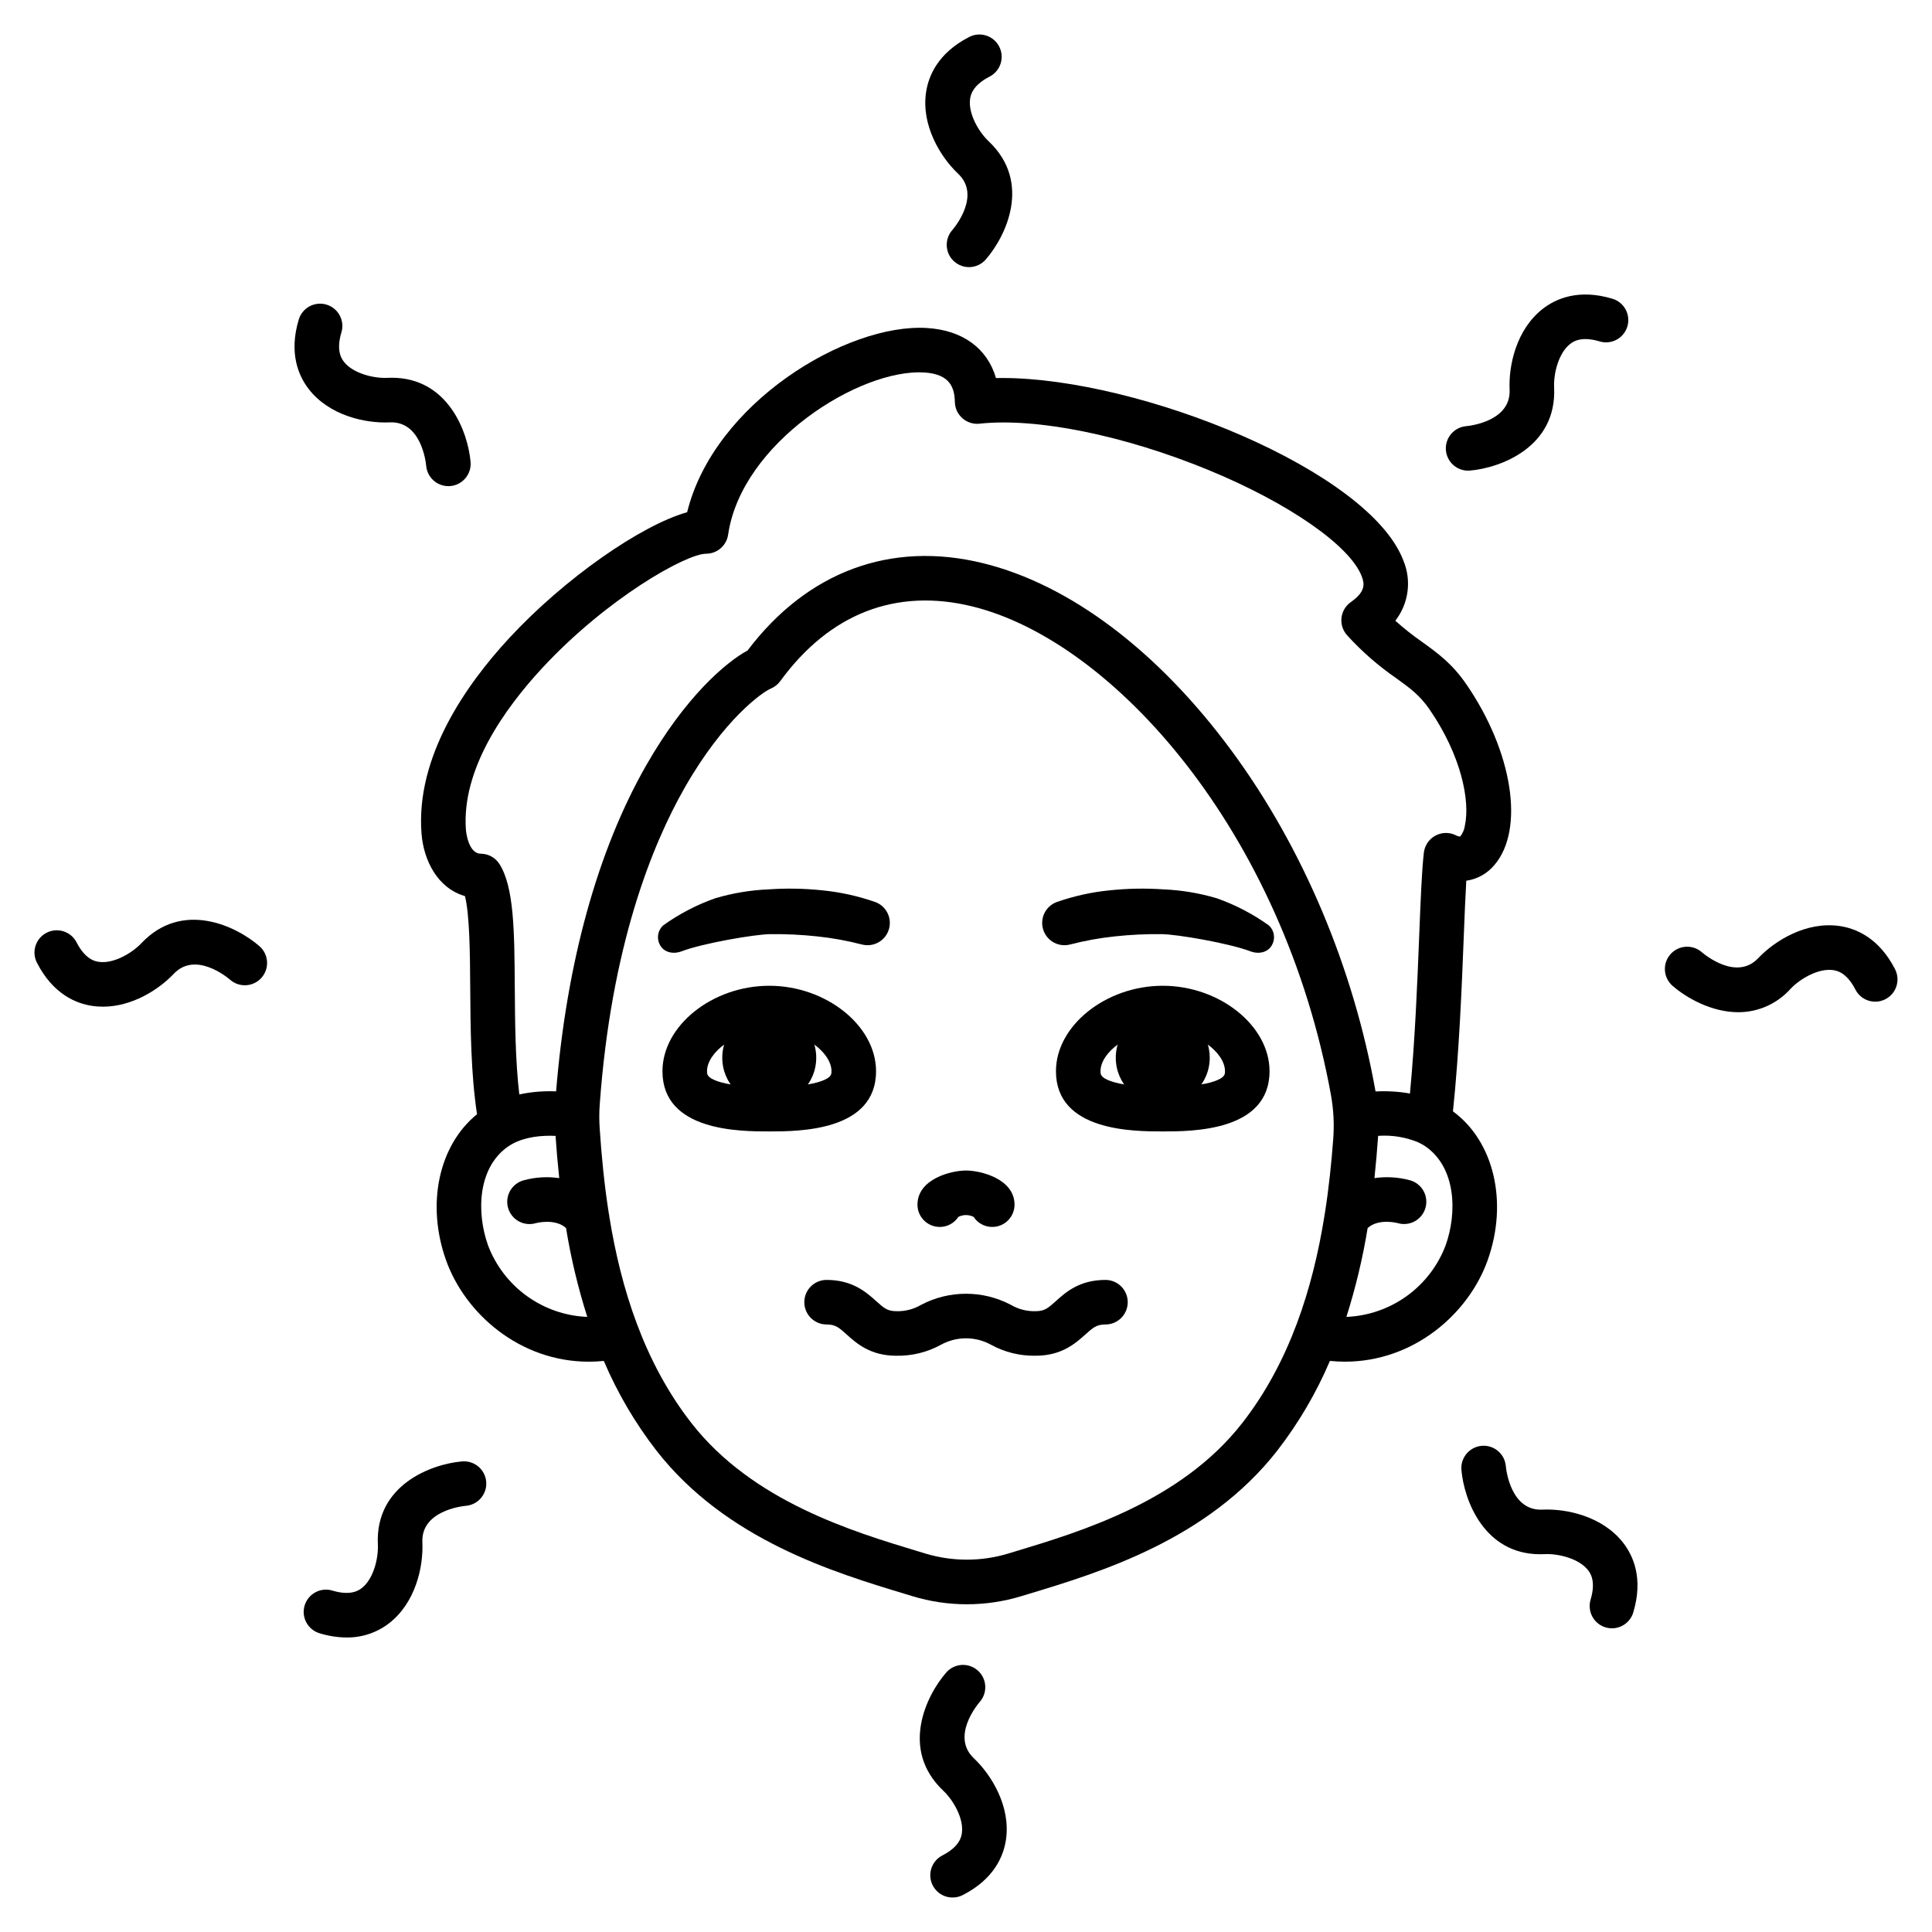 <?xml version="1.0" encoding="UTF-8"?>
<!-- Uploaded to: SVG Repo, www.svgrepo.com, Generator: SVG Repo Mixer Tools -->
<svg fill="#000000" width="800px" height="800px" version="1.1" viewBox="144 144 512 512" xmlns="http://www.w3.org/2000/svg">
 <g>
  <path d="m464.59 424.31c0 6.875-5.574 12.449-12.449 12.449s-12.449-5.574-12.449-12.449c0-6.879 5.574-12.453 12.449-12.453s12.449 5.574 12.449 12.453"/>
  <path d="m360.31 424.31c0 6.875-5.574 12.449-12.453 12.449-6.875 0-12.449-5.574-12.449-12.449 0-6.879 5.574-12.453 12.449-12.453 6.879 0 12.453 5.574 12.453 12.453"/>
  <path d="m529.05 438.52c1.656-15.906 2.32-32.609 2.859-46.23 0.223-5.629 0.426-10.777 0.672-14.891 2.922-0.41 5.582-1.902 7.461-4.176 8.055-9.406 4.852-29.996-7.453-47.895-3.773-5.488-7.59-8.238-11.629-11.152-2.512-1.742-4.91-3.637-7.184-5.676 1.727-2.223 2.84-4.859 3.219-7.648 0.379-2.789 0.016-5.629-1.055-8.23-9.004-23.969-69.922-48.449-106.34-48.449-0.559 0-1.109 0.008-1.652 0.016-2.293-7.856-8.812-12.695-18.32-13.266-21.172-1.297-56.402 19.82-63.527 48.82-12.262 3.465-32.535 17.566-47.145 33.348-11.477 12.398-24.828 31.453-23.25 51.809 0.562 7.219 4.324 14.516 11.512 16.574 1.266 5.019 1.336 15.527 1.395 24.238 0.074 10.777 0.164 22.828 1.805 33.566-10.148 8.234-13.535 23.848-8.18 38.781 5.031 14.02 19.438 26.805 37.84 26.805 1.289 0 2.606-0.074 3.938-0.203v-0.004c3.613 8.492 8.305 16.48 13.953 23.777 18.457 23.641 47.051 32.281 65.969 38l1.852 0.559-0.004 0.004c9.414 2.867 19.469 2.867 28.883 0l1.848-0.559c18.918-5.719 47.508-14.359 65.969-38v-0.004c5.648-7.297 10.34-15.285 13.953-23.777 1.328 0.129 2.641 0.203 3.938 0.203 18.402 0 32.812-12.785 37.84-26.805 5.519-15.398 1.742-31.527-9.168-39.535zm-261.57-74.531c-1.246-16.102 10.266-32.203 20.145-42.875 17.164-18.543 38.211-30.371 43.492-30.371 2.934 0 5.422-2.152 5.844-5.055 3.539-24.348 34.871-44.023 51.961-42.977 7.008 0.422 8.043 4.203 8.129 7.848v-0.004c0.039 1.652 0.77 3.215 2.016 4.301 1.242 1.09 2.887 1.605 4.527 1.426 15.055-1.648 38.352 3.078 60.797 12.332 21.172 8.73 37.445 20.047 40.496 28.16 0.715 1.906 1.082 4.004-2.898 6.781l0.004 0.004c-1.391 0.969-2.293 2.488-2.484 4.172-0.191 1.688 0.352 3.371 1.488 4.625 3.898 4.293 8.281 8.117 13.055 11.402 3.594 2.594 6.191 4.465 8.805 8.266 8.414 12.238 10.766 24.246 9.359 30.719h0.004c-0.145 1.078-0.578 2.098-1.25 2.949-0.43-0.02-0.848-0.145-1.215-0.363-1.723-0.828-3.738-0.77-5.41 0.156-1.672 0.922-2.793 2.598-3.012 4.496-0.543 4.746-0.844 12.293-1.223 21.852-0.492 12.438-1.09 27.484-2.461 41.965h0.004c-3.012-0.531-6.07-0.715-9.121-0.547-5.844-32.828-19.285-64.715-38.191-90.344-19.461-26.391-42.855-44.027-65.875-49.664-24.434-5.984-46.523 2.234-62.359 23.148-5.777 3.148-16.48 12.262-26.879 30.473-12.883 22.559-21.082 52.316-23.855 86.363h-0.004c-3.269-0.141-6.547 0.129-9.75 0.809-1.062-9.074-1.133-19.219-1.195-28.395-0.098-14.824-0.18-26.535-4.059-32.652-1.074-1.699-2.941-2.731-4.953-2.742-3.406-0.027-3.926-6.199-3.93-6.258zm5.867 110.08c-3.125-8.711-2.785-20.641 5.34-26.258 0.305-0.211 0.621-0.406 0.949-0.59l0.098-0.051c3.445-1.91 7.871-2.32 11.492-2.148 0.25 3.633 0.566 7.379 0.977 11.199l0.004-0.004c-3.148-0.457-6.359-0.262-9.43 0.574-1.52 0.414-2.812 1.418-3.59 2.789-0.777 1.375-0.973 3-0.543 4.516 0.43 1.52 1.445 2.801 2.828 3.562 1.379 0.762 3.008 0.941 4.519 0.496 0.227-0.062 5.152-1.328 8.016 1.301 1.301 7.973 3.184 15.84 5.629 23.539-5.754-0.234-11.312-2.148-15.984-5.516-4.676-3.363-8.258-8.027-10.305-13.41zm199.82 47.098c-16.156 20.691-42.586 28.68-60.078 33.965l-1.859 0.562c-7.18 2.176-14.844 2.176-22.023 0l-1.863-0.562c-17.492-5.285-43.922-13.277-60.078-33.965-12.695-16.262-18.742-35.938-21.785-54.727-0.023-0.312-0.074-0.625-0.148-0.93-1.219-7.754-1.934-15.352-2.406-22.469-0.145-2.074-0.145-4.156 0-6.231 3.039-42.098 13.875-68.91 22.547-84.102 10.406-18.223 20.621-25.312 22.785-26.215 1-0.418 1.863-1.098 2.504-1.969 13.07-17.918 30.664-24.773 50.891-19.82 37.48 9.18 82.418 59.816 95.09 129.61h-0.004c0.684 3.828 0.875 7.731 0.574 11.609-0.469 6.273-1.145 12.863-2.203 19.582-0.074 0.309-0.125 0.621-0.152 0.934-3.043 18.781-9.086 38.461-21.781 54.723zm53.922-47.098h0.004c-2.047 5.379-5.629 10.043-10.301 13.406-4.672 3.363-10.23 5.281-15.984 5.516 2.445-7.699 4.328-15.566 5.629-23.539 2.863-2.629 7.781-1.363 7.969-1.316 1.512 0.449 3.137 0.277 4.519-0.48 1.379-0.758 2.402-2.031 2.836-3.547 0.434-1.512 0.25-3.137-0.52-4.512s-2.055-2.387-3.57-2.809c-3.07-0.836-6.277-1.031-9.43-0.574 0.41-3.824 0.727-7.566 0.977-11.199h0.004c3.633-0.262 7.277 0.324 10.641 1.719 0.125 0.07 0.258 0.137 0.395 0.195v0.004c0.52 0.254 1.023 0.547 1.504 0.875 8.117 5.625 8.453 17.551 5.332 26.262z"/>
  <path d="m400 454.2c-4.031 0-12.859 2.277-12.859 9.047h-0.004c0 2.609 1.715 4.91 4.215 5.656 2.5 0.75 5.195-0.234 6.625-2.414 1.273-0.645 2.773-0.645 4.043 0 1.434 2.18 4.129 3.16 6.629 2.414s4.211-3.047 4.211-5.656c0-6.769-8.828-9.047-12.859-9.047z"/>
  <path d="m452.14 443.84c-7.738 0-28.301 0-28.301-15.961 0-12.062 13.223-22.641 28.301-22.641 15.074 0 28.301 10.582 28.301 22.641 0 15.961-20.559 15.961-28.301 15.961zm0-26.793c-9.137 0-16.492 5.926-16.492 10.832 0 0.812 0 1.652 2.664 2.617 2.856 1.031 7.379 1.535 13.828 1.535 6.445 0 10.977-0.5 13.828-1.535 2.664-0.965 2.664-1.805 2.664-2.617 0-4.902-7.356-10.832-16.492-10.832z"/>
  <path d="m347.86 443.84c-7.738 0-28.301 0-28.301-15.961 0-12.062 13.223-22.641 28.301-22.641 15.074 0 28.301 10.582 28.301 22.641 0 15.961-20.559 15.961-28.301 15.961zm0-26.793c-9.137 0-16.492 5.926-16.492 10.832 0 0.812 0 1.652 2.664 2.617 2.856 1.031 7.379 1.535 13.828 1.535 6.445 0 10.973-0.5 13.828-1.535 2.664-0.965 2.664-1.805 2.664-2.617 0-4.902-7.356-10.832-16.492-10.832z"/>
  <path d="m372.36 394.29c-3.898-1.012-7.863-1.727-11.863-2.144-4.102-0.441-8.227-0.637-12.355-0.59-4.133 0.047-17.91 2.418-23.5 4.547-2.191 0.832-4.641 0.359-5.762-1.703-0.926-1.703-0.578-3.82 0.84-5.141 4.238-3.043 8.887-5.469 13.809-7.203 4.582-1.363 9.312-2.156 14.09-2.359 4.731-0.332 9.48-0.25 14.199 0.242 4.824 0.469 9.578 1.516 14.156 3.117 2.934 1.094 4.504 4.293 3.574 7.281-0.93 2.992-4.035 4.738-7.074 3.977z"/>
  <path d="m427.64 394.29c3.894-1.012 7.859-1.727 11.863-2.144 4.102-0.441 8.227-0.637 12.352-0.59 4.133 0.047 17.91 2.418 23.5 4.547 2.191 0.832 4.641 0.359 5.762-1.703 0.926-1.703 0.582-3.82-0.836-5.141-4.238-3.043-8.891-5.469-13.812-7.203-4.582-1.363-9.312-2.156-14.09-2.359-4.731-0.332-9.48-0.25-14.195 0.242-4.828 0.469-9.582 1.516-14.156 3.117-2.938 1.094-4.504 4.293-3.574 7.281 0.926 2.992 4.031 4.738 7.07 3.977z"/>
  <path d="m400.79 214.79c-2.316 0-4.418-1.355-5.375-3.465s-0.594-4.582 0.934-6.324c0.777-0.91 7.602-9.246 1.574-14.949-4.715-4.461-9.773-12.773-8.523-21.504 0.625-4.371 3.121-10.48 11.457-14.754 2.902-1.488 6.457-0.344 7.945 2.559 1.488 2.902 0.344 6.461-2.559 7.949-4.648 2.387-5.031 5.047-5.156 5.918-0.539 3.758 2.152 8.602 4.953 11.258 11.488 10.883 4.496 25.23-0.809 31.293l0.004-0.004c-1.121 1.285-2.742 2.023-4.445 2.023z"/>
  <path d="m396.45 646.86c-2.731 0.008-5.106-1.859-5.75-4.516-0.641-2.652 0.621-5.398 3.051-6.641 4.652-2.387 5.031-5.047 5.156-5.918 0.539-3.758-2.152-8.602-4.953-11.258-11.484-10.883-4.496-25.227 0.809-31.293 2.144-2.453 5.875-2.703 8.332-0.559 2.453 2.148 2.703 5.879 0.559 8.332-0.777 0.91-7.602 9.246-1.574 14.949 4.711 4.461 9.773 12.773 8.523 21.504-0.625 4.371-3.121 10.48-11.457 14.754h-0.004c-0.832 0.426-1.754 0.648-2.691 0.645z"/>
  <path d="m604.67 412.25c-7.109 0-13.781-3.812-17.441-7.012-2.457-2.148-2.707-5.879-0.559-8.332 2.144-2.453 5.875-2.703 8.332-0.559 0.91 0.781 9.25 7.598 14.949 1.574 4.465-4.715 12.777-9.77 21.504-8.523 4.371 0.625 10.48 3.121 14.754 11.457h-0.004c1.488 2.902 0.344 6.461-2.559 7.949-2.898 1.488-6.457 0.344-7.945-2.559-2.387-4.652-5.047-5.031-5.918-5.156-3.754-0.535-8.605 2.152-11.258 4.953h-0.004c-3.519 3.949-8.559 6.211-13.852 6.207z"/>
  <path d="m262.82 272.83c-3.062-0.004-5.613-2.348-5.875-5.394-0.113-1.191-1.41-11.898-9.68-11.504-6.496 0.297-15.977-1.812-21.402-8.766-2.715-3.481-5.387-9.516-2.688-18.484l-0.004-0.004c0.453-1.496 1.48-2.758 2.859-3.5 1.379-0.738 2.996-0.902 4.496-0.453 3.121 0.941 4.891 4.234 3.953 7.356-1.504 5.004 0.148 7.125 0.688 7.82 2.332 2.992 7.707 4.414 11.547 4.231 0.375-0.02 0.746-0.027 1.109-0.027 14.957 0 20.203 14.465 20.883 22.305v0.004c0.137 1.559-0.352 3.109-1.359 4.309-1.008 1.199-2.453 1.949-4.012 2.086-0.172 0.016-0.344 0.023-0.516 0.023z"/>
  <path d="m533.06 268.73c-3.16-0.004-5.762-2.496-5.894-5.652-0.137-3.16 2.242-5.867 5.394-6.137 1.191-0.113 11.887-1.391 11.504-9.68-0.301-6.484 1.812-15.977 8.766-21.402 3.481-2.715 9.52-5.387 18.484-2.688v-0.004c3.121 0.941 4.891 4.234 3.953 7.356-0.941 3.125-4.234 4.894-7.356 3.953-5.004-1.508-7.125 0.148-7.82 0.688-2.992 2.336-4.414 7.691-4.231 11.547 0.734 15.805-14.25 21.297-22.277 21.992-0.18 0.016-0.352 0.027-0.523 0.027z"/>
  <path d="m571.18 575.52c-1.867 0-3.625-0.883-4.738-2.379-1.117-1.5-1.453-3.438-0.918-5.227 1.504-5.004-0.148-7.125-0.688-7.82-2.336-2.992-7.703-4.418-11.547-4.231-0.375 0.02-0.746 0.027-1.109 0.027-14.957 0-20.203-14.465-20.883-22.305-0.145-1.566 0.344-3.125 1.352-4.332 1.008-1.203 2.453-1.957 4.019-2.094 1.566-0.137 3.121 0.359 4.32 1.371 1.199 1.016 1.945 2.469 2.074 4.035 0.113 1.191 1.406 11.891 9.68 11.504 6.496-0.305 15.977 1.812 21.402 8.766 2.715 3.481 5.387 9.516 2.688 18.484h0.004c-0.754 2.492-3.051 4.199-5.656 4.199z"/>
  <path d="m235.85 577.95c-2.434-0.02-4.844-0.398-7.164-1.121-3.125-0.941-4.894-4.234-3.957-7.356 0.941-3.121 4.234-4.891 7.356-3.953 5 1.504 7.125-0.148 7.82-0.688 2.992-2.336 4.414-7.691 4.231-11.547-0.734-15.805 14.25-21.297 22.277-21.992h0.004c1.566-0.145 3.125 0.34 4.332 1.348 1.207 1.008 1.965 2.453 2.102 4.023 0.133 1.566-0.363 3.121-1.379 4.32-1.016 1.203-2.469 1.949-4.035 2.074-1.191 0.113-11.887 1.391-11.504 9.68 0.301 6.484-1.812 15.977-8.766 21.402-3.231 2.516-7.223 3.859-11.316 3.809z"/>
  <path d="m171.27 410.78c-0.91 0.004-1.824-0.062-2.727-0.191-4.371-0.625-10.48-3.121-14.754-11.457-1.488-2.898-0.344-6.457 2.559-7.945 2.902-1.488 6.461-0.344 7.949 2.559 2.387 4.648 5.047 5.031 5.918 5.156 3.758 0.539 8.605-2.152 11.258-4.953 10.879-11.484 25.227-4.496 31.293 0.809h-0.004c2.457 2.144 2.707 5.875 0.559 8.332-2.144 2.453-5.875 2.703-8.332 0.559-0.91-0.777-9.242-7.598-14.949-1.574-3.988 4.215-11.066 8.707-18.77 8.707z"/>
  <path d="m418.47 503.28c-4.152 0.086-8.25-0.926-11.883-2.93-4.106-2.246-9.074-2.246-13.184 0-3.633 2.004-7.727 3.016-11.875 2.934-6.879 0-10.52-3.266-13.18-5.652-2.016-1.809-2.934-2.633-5.293-2.633-3.258 0-5.902-2.644-5.902-5.906s2.644-5.902 5.902-5.902c6.879 0 10.52 3.266 13.18 5.652 2.016 1.809 2.934 2.633 5.293 2.633 2.312 0.074 4.602-0.512 6.594-1.688 7.434-3.91 16.316-3.91 23.754 0 1.992 1.176 4.281 1.762 6.598 1.688 2.363 0 3.281-0.824 5.297-2.633 2.656-2.387 6.297-5.652 13.188-5.652h-0.004c3.262 0 5.906 2.641 5.906 5.902s-2.644 5.906-5.906 5.906c-2.363 0-3.281 0.824-5.297 2.633-2.668 2.383-6.312 5.648-13.188 5.648z"/>
 </g>
</svg>